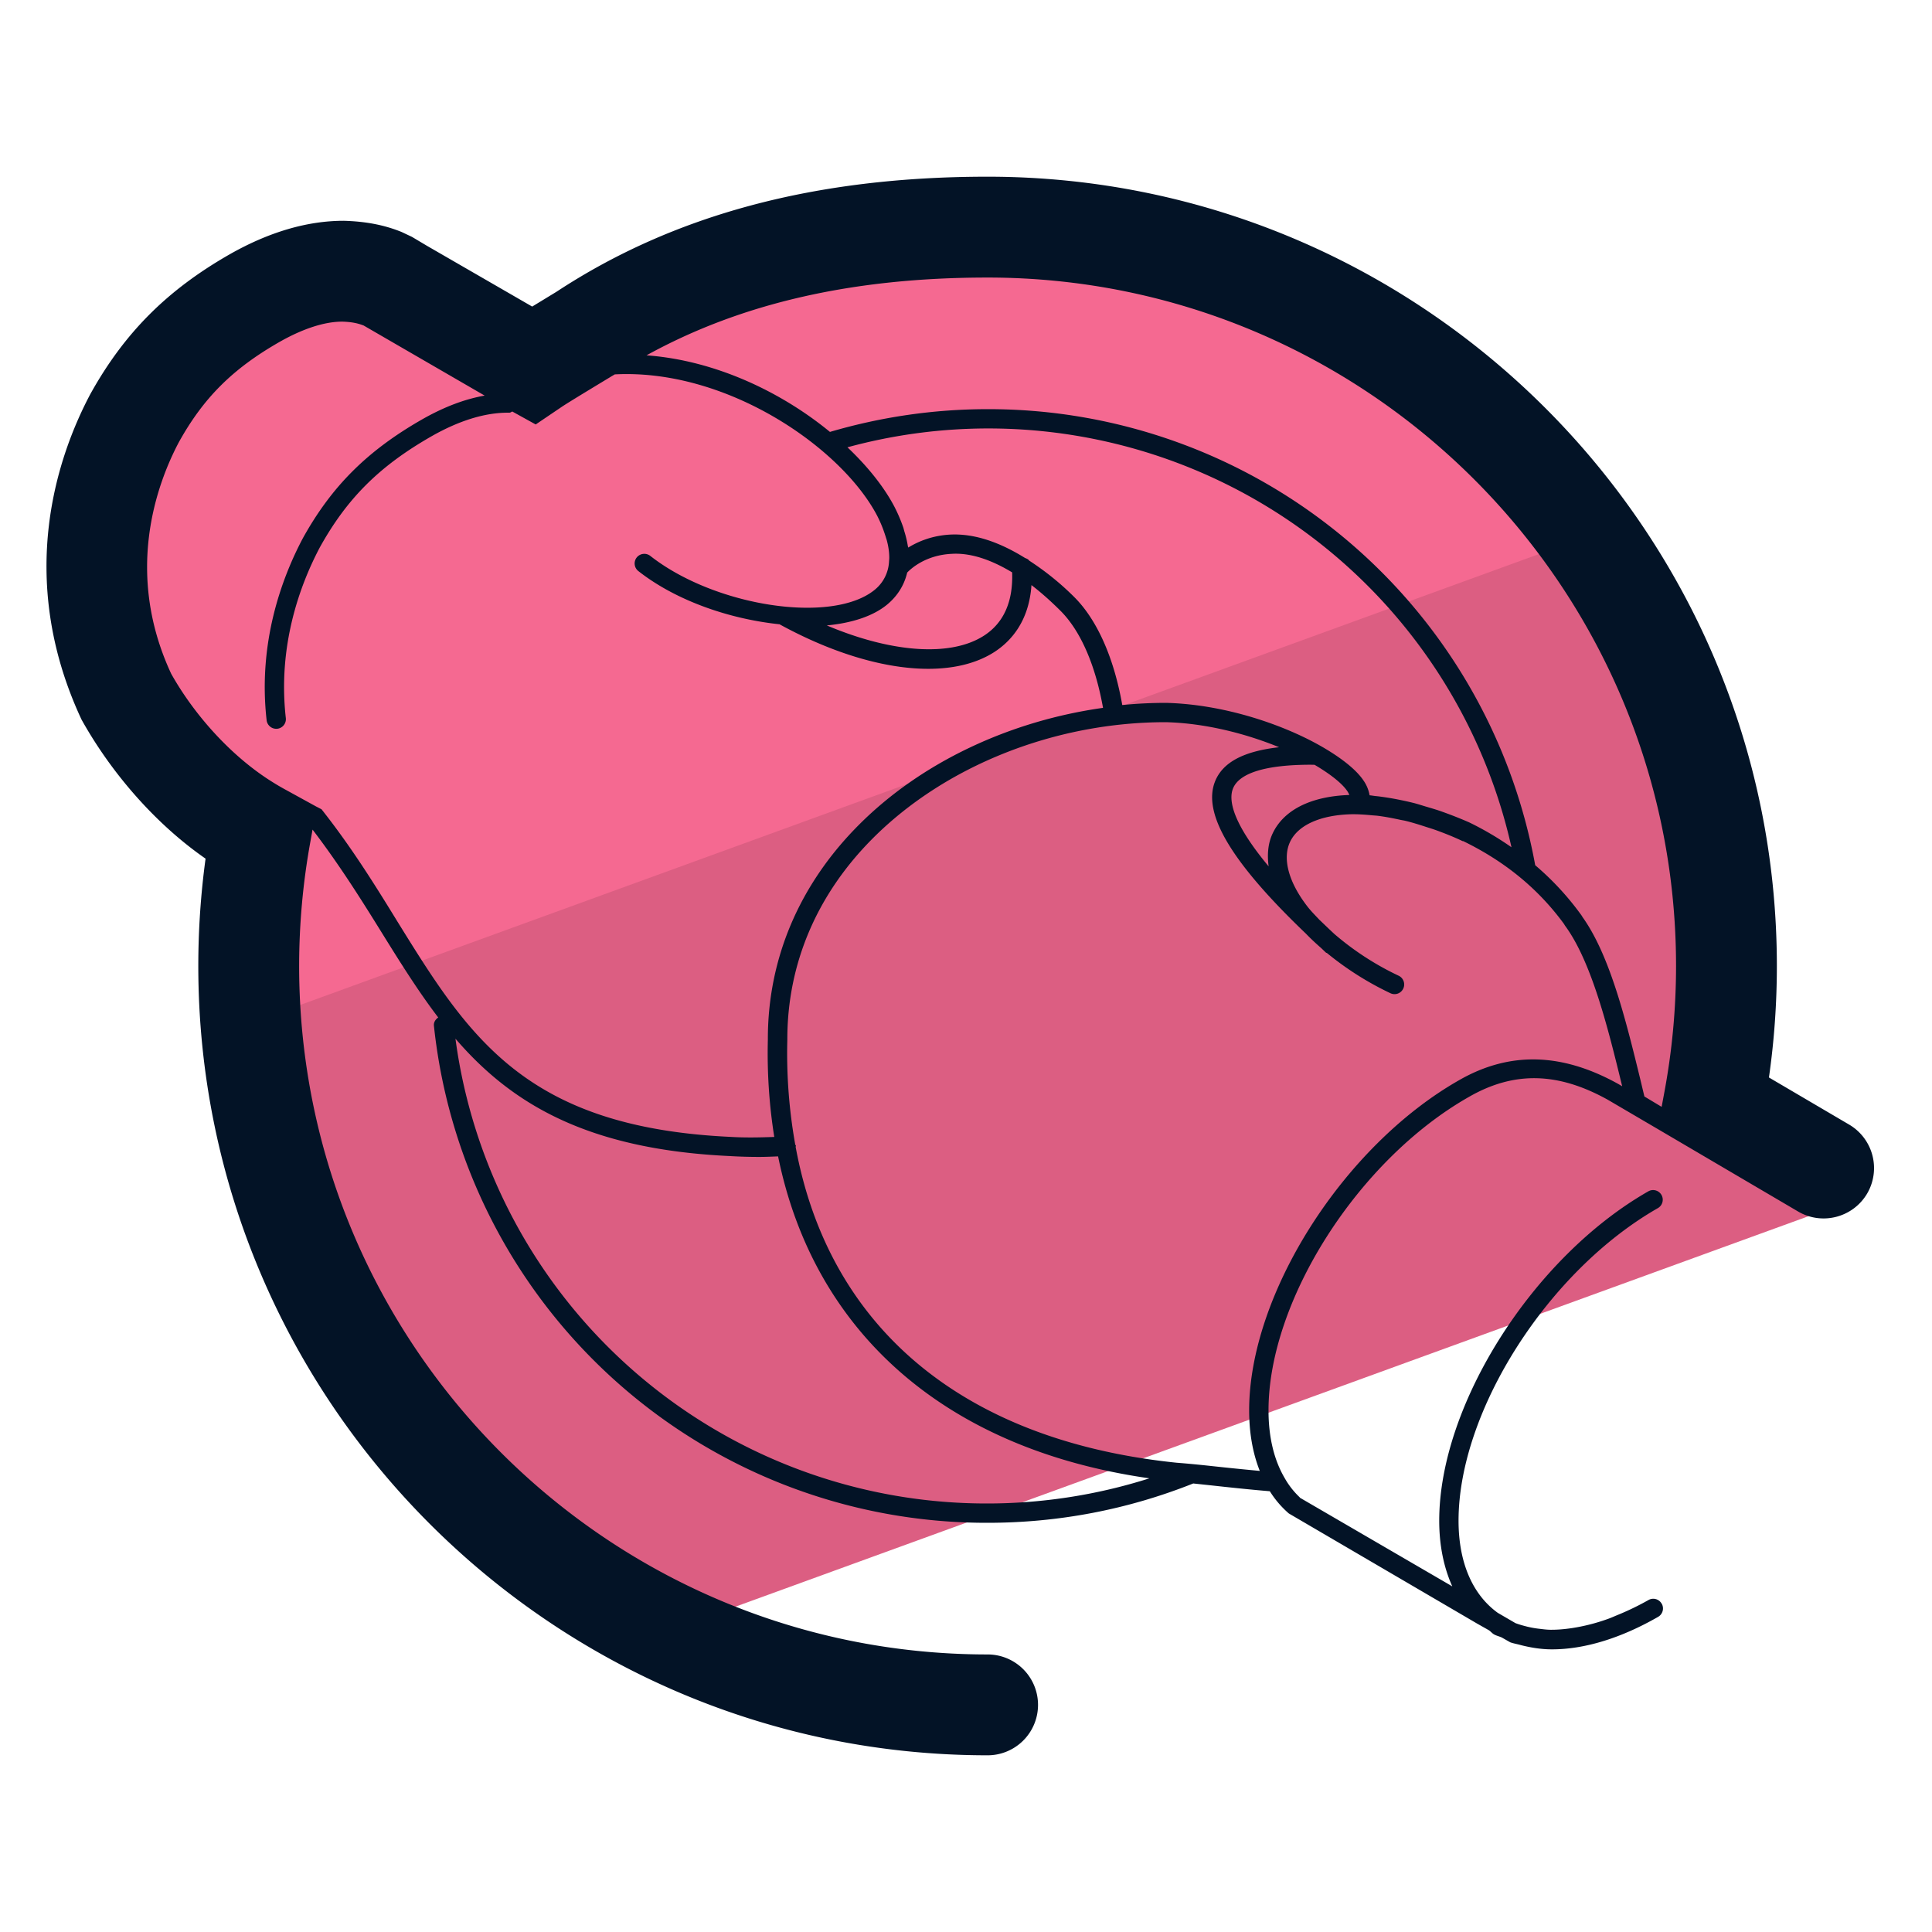 <svg xmlns="http://www.w3.org/2000/svg" version="1.0" viewBox="0 0 50 50"><path fill="#DC5E82" d="M47.5 31.222l-29.542 10.75c-6.483-2.9-11.001-9.408-11.001-16.974 0-1.272.13-2.51.372-3.713a6.842 6.842 0 01-.71-.39c-1.177-.736-2.216-1.904-2.917-3.159-1.16-2.484-.692-4.916.242-6.682.746-1.341 1.637-2.163 2.91-2.89.761-.433 1.462-.632 2.077-.624.285.009.545.061.779.156l.026.009.034.017.026.018.32.19.805.467 1.437.831 1.142.658c.243.13.251.303.26.39.017-.043.173-.424.762-.597a5.39 5.39 0 01.744-.173 18.491 18.491 0 0110.292-3.107c10.274 0 18.601 8.327 18.601 18.601 0 1.307-.139 2.588-.39 3.817l1.454.857 1.472.866.234.139c.182.121.346.268.493.45a.694.694 0 01.078.093z"/><path fill="#F56991" d="M40.601 14.058l-33.6 12.23a18.786 18.786 0 01.328-5.003 6.842 6.842 0 01-.71-.39c-1.177-.736-2.216-1.904-2.917-3.159-1.16-2.484-.692-4.916.242-6.682.746-1.341 1.637-2.163 2.91-2.89.761-.433 1.462-.632 2.077-.624.285.009.545.061.779.156l.026.009.034.017.026.018.32.19.805.467 1.437.831 1.142.658c.243.13.251.303.26.39.017-.043.173-.424.762-.597a5.39 5.39 0 01.744-.173 18.491 18.491 0 0110.292-3.107c6.18-.001 11.659 3.02 15.043 7.659z"/><path fill="#031326" d="M47.855 29.104l-2.075-1.219c.137-.957.205-1.924.205-2.886 0-11.263-9.163-20.426-20.426-20.426-4.459 0-8.123.983-11.159 2.979l-.627.382-2.724-1.573-.388-.231-.269-.127c-.442-.179-.92-.273-1.498-.289-.943 0-1.934.291-2.945.865-1.624.927-2.734 2.038-3.614 3.625-.825 1.559-1.955 4.715-.225 8.419.803 1.439 1.96 2.732 3.21 3.599a20.64 20.64 0 00-.188 2.777c0 11.264 9.164 20.428 20.427 20.428a1.304 1.304 0 000-2.61c-9.825 0-17.817-7.993-17.817-17.818 0-1.07.097-2.146.287-3.196l.06-.333c.68.89 1.241 1.78 1.776 2.643.483.779.951 1.529 1.476 2.219-.07.051-.121.123-.111.215A14.375 14.375 0 0025.559 39.41c1.839 0 3.629-.344 5.322-1.018l.459.049c.464.051 1.023.111 1.523.152.131.209.287.396.49.574l4.876 2.852.303.171c.048.032.083.079.134.108.062.036.136.05.201.081l.217.123c.081.03.169.044.253.067l.061.016c.244.059.497.1.766.1.836 0 1.779-.285 2.748-.841a.25.25 0 00.093-.341l-.002-.001a.249.249 0 00-.341-.093 7.008 7.008 0 01-.814.393c-.069.028-.138.06-.206.085a4.956 4.956 0 01-.966.249c-.19.028-.375.044-.552.042-.101-.001-.197-.015-.293-.026a2.459 2.459 0 01-.382-.074 2.328 2.328 0 01-.228-.071l-.459-.267c-.648-.468-1.015-1.294-1.015-2.384 0-2.838 2.316-6.468 5.164-8.093a.25.25 0 00-.248-.434c-2.986 1.703-5.416 5.528-5.416 8.526 0 .648.121 1.217.338 1.7l-3.938-2.291c-.007-.006-.011-.014-.017-.02a2.086 2.086 0 01-.38-.487c-.273-.462-.421-1.053-.421-1.757 0-2.846 2.323-6.483 5.181-8.109 1.191-.687 2.328-.633 3.594.067l1.293.758 3.638 2.138c.621.364 1.42.156 1.786-.464a1.306 1.306 0 00-.466-1.786zm-4.479-4.105a17.83 17.83 0 01-.311 3.314l-.062.332-.446-.268-.112-.469c-.365-1.491-.779-3.182-1.489-4.174a.65.65 0 00-.056-.084 7.287 7.287 0 00-1.169-1.258 14.38 14.38 0 00-14.173-11.803c-1.388 0-2.759.201-4.079.589-1.257-1.033-2.968-1.852-4.747-1.982 2.45-1.351 5.349-2.013 8.826-2.013 9.826-.001 17.818 7.992 17.818 17.816zm-5.356-3.717a10.638 10.638 0 00-.688-.272c-.15-.055-.298-.096-.447-.141-.091-.027-.183-.057-.272-.081a7.157 7.157 0 00-.361-.082 6.962 6.962 0 00-.422-.075c-.077-.011-.153-.022-.229-.029-.051-.005-.105-.016-.156-.02a.947.947 0 00-.154-.377c-.181-.273-.542-.561-1-.834l-.005-.003c-1.034-.614-2.612-1.142-4.112-1.178-.378 0-.755.019-1.13.056-.211-1.202-.641-2.192-1.237-2.789a7.187 7.187 0 00-1.171-.948c-.026-.036-.063-.052-.107-.068-.661-.411-1.304-.631-1.914-.607-.478.021-.85.177-1.11.337-.002-.013-.008-.027-.01-.04a2.708 2.708 0 00-.091-.381c-.01-.034-.016-.066-.028-.101a4.025 4.025 0 00-.225-.528l-.001-.002c-.269-.515-.692-1.044-1.218-1.543a13.875 13.875 0 0117.185 10.351 8.023 8.023 0 00-1.097-.645zm-5.084.287c-.122.258-.144.548-.104.852-.914-1.097-1.048-1.699-.923-2.013.161-.405.856-.617 2.016-.617l.096.002c.404.238.714.48.852.688a.58.58 0 01.048.093c-.991.034-1.697.385-1.985.995zm-9.458-6.751c.089-.093.47-.454 1.158-.485.481-.028 1.007.148 1.558.48.027.747-.211 1.302-.726 1.636-.867.561-2.401.442-4.07-.263.638-.061 1.191-.234 1.563-.541.223-.185.43-.454.517-.827zM8.321 20.944l-.145-.075-.803-.441a6.07 6.07 0 01-.339-.2c-1.017-.636-1.981-1.684-2.603-2.79-1.21-2.598-.389-4.883.196-5.991.639-1.152 1.396-1.906 2.611-2.6.612-.347 1.168-.523 1.618-.523.26.007.417.047.555.1l3.132 1.814c-.518.091-1.053.294-1.619.616-1.417.81-2.34 1.729-3.088 3.078-.552 1.045-1.162 2.71-.936 4.707a.251.251 0 00.248.222l.029-.001a.25.25 0 00.22-.277c-.212-1.87.362-3.434.878-4.413.707-1.275 1.546-2.11 2.896-2.881.711-.404 1.375-.609 1.974-.609h.04c.029 0 .048-.021.073-.03l.606.335.677-.458c.188-.127 1.202-.737 1.247-.765.04-.026.082-.048.122-.073 2.9-.152 5.867 1.892 6.792 3.66l.001.002c.098.192.165.369.218.539.011.036.024.072.033.107.041.156.06.301.06.436 0 .034-.004.067-.006.101a1.003 1.003 0 01-.367.727c-1.093.9-4.134.442-5.812-.875a.252.252 0 00-.351.042.25.25 0 00.042.351c.99.777 2.379 1.245 3.661 1.378.003.001.003.005.005.006 1.382.755 2.727 1.146 3.836 1.146.674 0 1.262-.144 1.716-.438.421-.273.893-.789.956-1.729.248.191.5.414.756.67.522.523.902 1.414 1.096 2.507-2.42.34-4.704 1.41-6.317 3.027-1.546 1.548-2.361 3.472-2.357 5.555-.022.884.039 1.724.166 2.523-.373.013-.75.022-1.141-.002-5.314-.251-6.768-2.598-8.609-5.568-.583-.949-1.189-1.926-1.967-2.91zm3.466 5.937c1.43 1.66 3.373 2.861 7.086 3.037.262.016.522.023.78.023.164 0 .323-.008.484-.014.93 4.568 4.345 7.58 9.61 8.332a13.858 13.858 0 01-4.188.651 13.865 13.865 0 01-13.772-12.029zm25.973 1.075c-2.995 1.705-5.432 5.537-5.432 8.544 0 .587.094 1.11.275 1.567a79.422 79.422 0 01-1.21-.122c-.532-.058-.829-.081-.942-.09-5.533-.569-9.001-3.502-9.86-8.175 0-.008.008-.014.008-.023-.001-.016-.016-.025-.019-.04a13.437 13.437 0 01-.204-2.712c-.003-1.955.761-3.755 2.211-5.208 1.879-1.883 4.716-3.007 7.581-3.007 1.028.025 2.079.297 2.935.648-.921.104-1.461.392-1.658.886-.332.835.428 2.099 2.352 3.939.121.126.251.247.389.368.046.042.084.081.131.124.007.006.016.004.024.009a7.994 7.994 0 001.642 1.04.249.249 0 00.333-.119.25.25 0 00-.118-.333 7.38 7.38 0 01-1.663-1.079c-.143-.132-.266-.252-.395-.375-.107-.114-.219-.227-.309-.344-.485-.63-.647-1.238-.443-1.669.204-.43.777-.689 1.573-.712.179-.004.373.01.569.029.043.004.085.005.129.011.185.023.377.06.572.102.048.011.093.016.141.028.179.043.361.101.543.16.084.027.167.052.253.083.228.083.457.174.682.281.006.003.011-.001.017.001 1.085.528 1.948 1.239 2.61 2.145a.662.662 0 00.055.083c.673.945 1.093 2.658 1.43 4.034l.02.082-.105-.061c-1.42-.788-2.776-.865-4.117-.095z"/></svg>